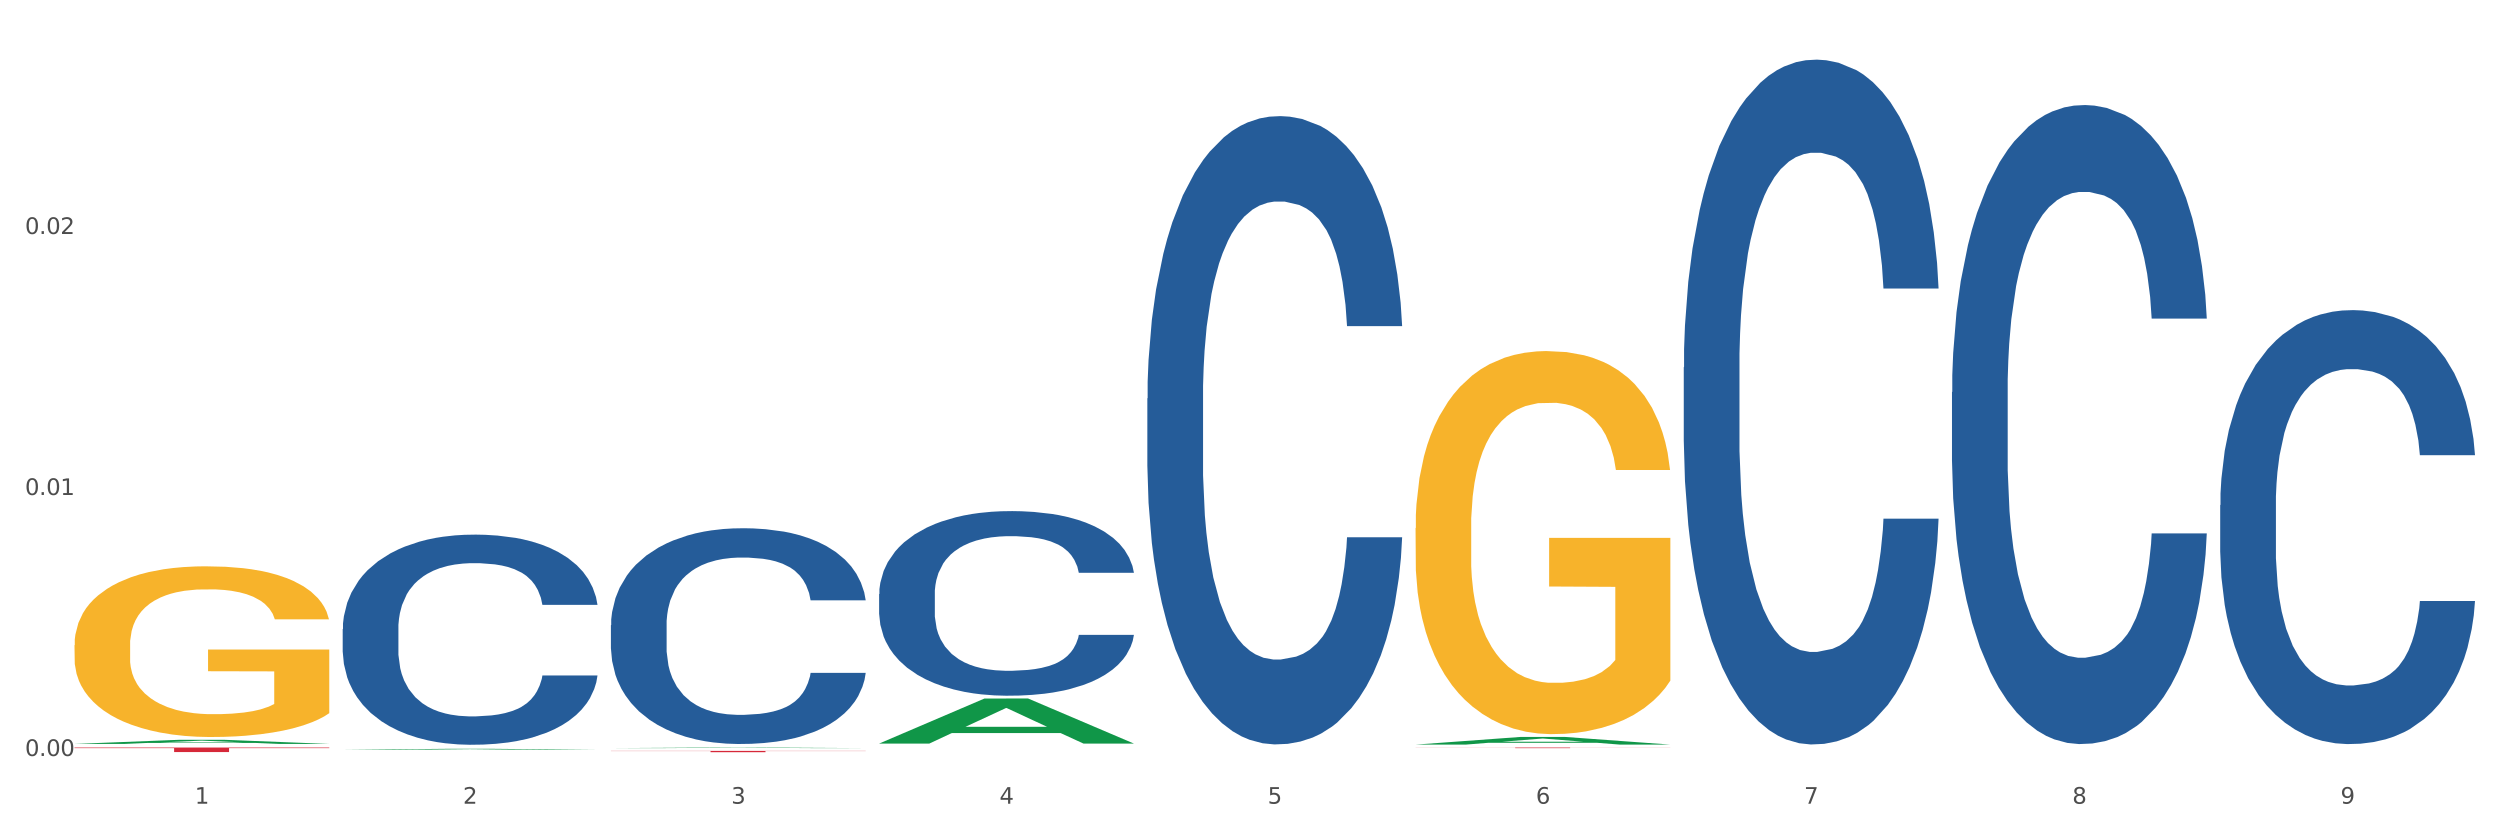 <?xml version="1.0" encoding="utf-8" standalone="no"?>
<!DOCTYPE svg PUBLIC "-//W3C//DTD SVG 1.1//EN"
  "http://www.w3.org/Graphics/SVG/1.1/DTD/svg11.dtd">
<svg xmlns:xlink="http://www.w3.org/1999/xlink" width="1080pt" height="360pt" viewBox="0 0 1080 360" xmlns="http://www.w3.org/2000/svg" version="1.1">
 <rect x="0" y="0" width="1080" height="360" fill="#333333" stroke="none"/>
 <defs>
  <style type="text/css">*{stroke-linejoin: round; stroke-linecap: butt}</style>
 </defs>
 <g id="figure_1">
  <g id="patch_1">
   <path d="M 0 360 
L 1080 360 
L 1080 0 
L 0 0 
z
" style="fill: #ffffff; stroke: #ffffff; stroke-linejoin: miter"/>
  </g>
  <g id="axes_1">
   <g id="matplotlib.axis_1">
    <g id="xtick_1">
     <g id="text_1">
      <!-- 1 -->
      <g style="fill: #4d4d4d" transform="translate(84.159 347.204) scale(0.096 -0.096)">
       <defs>
        <path id="DejaVuSans-31" d="M 794 531 
L 1825 531 
L 1825 4091 
L 703 3866 
L 703 4441 
L 1819 4666 
L 2450 4666 
L 2450 531 
L 3481 531 
L 3481 0 
L 794 0 
L 794 531 
z
" transform="scale(0.016)"/>
       </defs>
       <use xlink:href="#DejaVuSans-31"/>
      </g>
     </g>
    </g>
    <g id="xtick_2">
     <g id="text_2">
      <!-- 2 -->
      <g style="fill: #4d4d4d" transform="translate(200.027 347.204) scale(0.096 -0.096)">
       <defs>
        <path id="DejaVuSans-32" d="M 1228 531 
L 3431 531 
L 3431 0 
L 469 0 
L 469 531 
Q 828 903 1448 1529 
Q 2069 2156 2228 2338 
Q 2531 2678 2651 2914 
Q 2772 3150 2772 3378 
Q 2772 3750 2511 3984 
Q 2250 4219 1831 4219 
Q 1534 4219 1204 4116 
Q 875 4013 500 3803 
L 500 4441 
Q 881 4594 1212 4672 
Q 1544 4750 1819 4750 
Q 2544 4750 2975 4387 
Q 3406 4025 3406 3419 
Q 3406 3131 3298 2873 
Q 3191 2616 2906 2266 
Q 2828 2175 2409 1742 
Q 1991 1309 1228 531 
z
" transform="scale(0.016)"/>
       </defs>
       <use xlink:href="#DejaVuSans-32"/>
      </g>
     </g>
    </g>
    <g id="xtick_3">
     <g id="text_3">
      <!-- 3 -->
      <g style="fill: #4d4d4d" transform="translate(315.896 347.204) scale(0.096 -0.096)">
       <defs>
        <path id="DejaVuSans-33" d="M 2597 2516 
Q 3050 2419 3304 2112 
Q 3559 1806 3559 1356 
Q 3559 666 3084 287 
Q 2609 -91 1734 -91 
Q 1441 -91 1130 -33 
Q 819 25 488 141 
L 488 750 
Q 750 597 1062 519 
Q 1375 441 1716 441 
Q 2309 441 2620 675 
Q 2931 909 2931 1356 
Q 2931 1769 2642 2001 
Q 2353 2234 1838 2234 
L 1294 2234 
L 1294 2753 
L 1863 2753 
Q 2328 2753 2575 2939 
Q 2822 3125 2822 3475 
Q 2822 3834 2567 4026 
Q 2313 4219 1838 4219 
Q 1578 4219 1281 4162 
Q 984 4106 628 3988 
L 628 4550 
Q 988 4650 1302 4700 
Q 1616 4750 1894 4750 
Q 2613 4750 3031 4423 
Q 3450 4097 3450 3541 
Q 3450 3153 3228 2886 
Q 3006 2619 2597 2516 
z
" transform="scale(0.016)"/>
       </defs>
       <use xlink:href="#DejaVuSans-33"/>
      </g>
     </g>
    </g>
    <g id="xtick_4">
     <g id="text_4">
      <!-- 4 -->
      <g style="fill: #4d4d4d" transform="translate(431.765 347.204) scale(0.096 -0.096)">
       <defs>
        <path id="DejaVuSans-34" d="M 2419 4116 
L 825 1625 
L 2419 1625 
L 2419 4116 
z
M 2253 4666 
L 3047 4666 
L 3047 1625 
L 3713 1625 
L 3713 1100 
L 3047 1100 
L 3047 0 
L 2419 0 
L 2419 1100 
L 313 1100 
L 313 1709 
L 2253 4666 
z
" transform="scale(0.016)"/>
       </defs>
       <use xlink:href="#DejaVuSans-34"/>
      </g>
     </g>
    </g>
    <g id="xtick_5">
     <g id="text_5">
      <!-- 5 -->
      <g style="fill: #4d4d4d" transform="translate(547.634 347.204) scale(0.096 -0.096)">
       <defs>
        <path id="DejaVuSans-35" d="M 691 4666 
L 3169 4666 
L 3169 4134 
L 1269 4134 
L 1269 2991 
Q 1406 3038 1543 3061 
Q 1681 3084 1819 3084 
Q 2600 3084 3056 2656 
Q 3513 2228 3513 1497 
Q 3513 744 3044 326 
Q 2575 -91 1722 -91 
Q 1428 -91 1123 -41 
Q 819 9 494 109 
L 494 744 
Q 775 591 1075 516 
Q 1375 441 1709 441 
Q 2250 441 2565 725 
Q 2881 1009 2881 1497 
Q 2881 1984 2565 2268 
Q 2250 2553 1709 2553 
Q 1456 2553 1204 2497 
Q 953 2441 691 2322 
L 691 4666 
z
" transform="scale(0.016)"/>
       </defs>
       <use xlink:href="#DejaVuSans-35"/>
      </g>
     </g>
    </g>
    <g id="xtick_6">
     <g id="text_6">
      <!-- 6 -->
      <g style="fill: #4d4d4d" transform="translate(663.502 347.204) scale(0.096 -0.096)">
       <defs>
        <path id="DejaVuSans-36" d="M 2113 2584 
Q 1688 2584 1439 2293 
Q 1191 2003 1191 1497 
Q 1191 994 1439 701 
Q 1688 409 2113 409 
Q 2538 409 2786 701 
Q 3034 994 3034 1497 
Q 3034 2003 2786 2293 
Q 2538 2584 2113 2584 
z
M 3366 4563 
L 3366 3988 
Q 3128 4100 2886 4159 
Q 2644 4219 2406 4219 
Q 1781 4219 1451 3797 
Q 1122 3375 1075 2522 
Q 1259 2794 1537 2939 
Q 1816 3084 2150 3084 
Q 2853 3084 3261 2657 
Q 3669 2231 3669 1497 
Q 3669 778 3244 343 
Q 2819 -91 2113 -91 
Q 1303 -91 875 529 
Q 447 1150 447 2328 
Q 447 3434 972 4092 
Q 1497 4750 2381 4750 
Q 2619 4750 2861 4703 
Q 3103 4656 3366 4563 
z
" transform="scale(0.016)"/>
       </defs>
       <use xlink:href="#DejaVuSans-36"/>
      </g>
     </g>
    </g>
    <g id="xtick_7">
     <g id="text_7">
      <!-- 7 -->
      <g style="fill: #4d4d4d" transform="translate(779.371 347.204) scale(0.096 -0.096)">
       <defs>
        <path id="DejaVuSans-37" d="M 525 4666 
L 3525 4666 
L 3525 4397 
L 1831 0 
L 1172 0 
L 2766 4134 
L 525 4134 
L 525 4666 
z
" transform="scale(0.016)"/>
       </defs>
       <use xlink:href="#DejaVuSans-37"/>
      </g>
     </g>
    </g>
    <g id="xtick_8">
     <g id="text_8">
      <!-- 8 -->
      <g style="fill: #4d4d4d" transform="translate(895.24 347.204) scale(0.096 -0.096)">
       <defs>
        <path id="DejaVuSans-38" d="M 2034 2216 
Q 1584 2216 1326 1975 
Q 1069 1734 1069 1313 
Q 1069 891 1326 650 
Q 1584 409 2034 409 
Q 2484 409 2743 651 
Q 3003 894 3003 1313 
Q 3003 1734 2745 1975 
Q 2488 2216 2034 2216 
z
M 1403 2484 
Q 997 2584 770 2862 
Q 544 3141 544 3541 
Q 544 4100 942 4425 
Q 1341 4750 2034 4750 
Q 2731 4750 3128 4425 
Q 3525 4100 3525 3541 
Q 3525 3141 3298 2862 
Q 3072 2584 2669 2484 
Q 3125 2378 3379 2068 
Q 3634 1759 3634 1313 
Q 3634 634 3220 271 
Q 2806 -91 2034 -91 
Q 1263 -91 848 271 
Q 434 634 434 1313 
Q 434 1759 690 2068 
Q 947 2378 1403 2484 
z
M 1172 3481 
Q 1172 3119 1398 2916 
Q 1625 2713 2034 2713 
Q 2441 2713 2670 2916 
Q 2900 3119 2900 3481 
Q 2900 3844 2670 4047 
Q 2441 4250 2034 4250 
Q 1625 4250 1398 4047 
Q 1172 3844 1172 3481 
z
" transform="scale(0.016)"/>
       </defs>
       <use xlink:href="#DejaVuSans-38"/>
      </g>
     </g>
    </g>
    <g id="xtick_9">
     <g id="text_9">
      <!-- 9 -->
      <g style="fill: #4d4d4d" transform="translate(1011.108 347.204) scale(0.096 -0.096)">
       <defs>
        <path id="DejaVuSans-39" d="M 703 97 
L 703 672 
Q 941 559 1184 500 
Q 1428 441 1663 441 
Q 2288 441 2617 861 
Q 2947 1281 2994 2138 
Q 2813 1869 2534 1725 
Q 2256 1581 1919 1581 
Q 1219 1581 811 2004 
Q 403 2428 403 3163 
Q 403 3881 828 4315 
Q 1253 4750 1959 4750 
Q 2769 4750 3195 4129 
Q 3622 3509 3622 2328 
Q 3622 1225 3098 567 
Q 2575 -91 1691 -91 
Q 1453 -91 1209 -44 
Q 966 3 703 97 
z
M 1959 2075 
Q 2384 2075 2632 2365 
Q 2881 2656 2881 3163 
Q 2881 3666 2632 3958 
Q 2384 4250 1959 4250 
Q 1534 4250 1286 3958 
Q 1038 3666 1038 3163 
Q 1038 2656 1286 2365 
Q 1534 2075 1959 2075 
z
" transform="scale(0.016)"/>
       </defs>
       <use xlink:href="#DejaVuSans-39"/>
      </g>
     </g>
    </g>
    <g id="xtick_10"/>
    <g id="xtick_11"/>
    <g id="xtick_12"/>
    <g id="xtick_13"/>
    <g id="xtick_14"/>
    <g id="xtick_15"/>
    <g id="xtick_16"/>
    <g id="xtick_17"/>
   </g>
   <g id="matplotlib.axis_2">
    <g id="ytick_1">
     <g id="text_10">
      <!-- 0.00 -->
      <g style="fill: #4d4d4d" transform="translate(10.8 326.581) scale(0.096 -0.096)">
       <defs>
        <path id="DejaVuSans-30" d="M 2034 4250 
Q 1547 4250 1301 3770 
Q 1056 3291 1056 2328 
Q 1056 1369 1301 889 
Q 1547 409 2034 409 
Q 2525 409 2770 889 
Q 3016 1369 3016 2328 
Q 3016 3291 2770 3770 
Q 2525 4250 2034 4250 
z
M 2034 4750 
Q 2819 4750 3233 4129 
Q 3647 3509 3647 2328 
Q 3647 1150 3233 529 
Q 2819 -91 2034 -91 
Q 1250 -91 836 529 
Q 422 1150 422 2328 
Q 422 3509 836 4129 
Q 1250 4750 2034 4750 
z
" transform="scale(0.016)"/>
        <path id="DejaVuSans-2e" d="M 684 794 
L 1344 794 
L 1344 0 
L 684 0 
L 684 794 
z
" transform="scale(0.016)"/>
       </defs>
       <use xlink:href="#DejaVuSans-30"/>
       <use xlink:href="#DejaVuSans-2e" transform="translate(63.623 0)"/>
       <use xlink:href="#DejaVuSans-30" transform="translate(95.41 0)"/>
       <use xlink:href="#DejaVuSans-30" transform="translate(159.033 0)"/>
      </g>
     </g>
    </g>
    <g id="ytick_2">
     <g id="text_11">
      <!-- 0.01 -->
      <g style="fill: #4d4d4d" transform="translate(10.8 213.828) scale(0.096 -0.096)">
       <use xlink:href="#DejaVuSans-30"/>
       <use xlink:href="#DejaVuSans-2e" transform="translate(63.623 0)"/>
       <use xlink:href="#DejaVuSans-30" transform="translate(95.41 0)"/>
       <use xlink:href="#DejaVuSans-31" transform="translate(159.033 0)"/>
      </g>
     </g>
    </g>
    <g id="ytick_3">
     <g id="text_12">
      <!-- 0.02 -->
      <g style="fill: #4d4d4d" transform="translate(10.8 101.075) scale(0.096 -0.096)">
       <use xlink:href="#DejaVuSans-30"/>
       <use xlink:href="#DejaVuSans-2e" transform="translate(63.623 0)"/>
       <use xlink:href="#DejaVuSans-30" transform="translate(95.41 0)"/>
       <use xlink:href="#DejaVuSans-32" transform="translate(159.033 0)"/>
      </g>
     </g>
    </g>
    <g id="ytick_4"/>
    <g id="ytick_5"/>
    <g id="ytick_6"/>
   </g>
   <g id="PolyCollection_1">
    <path d="M 32.175 321.372 
L 32.288 321.37 
L 77.68 319.583 
L 96.518 319.581 
L 142.25 321.375 
L 120.462 321.375 
L 110.589 320.957 
L 63.722 320.957 
L 63.382 320.964 
L 53.85 321.375 
L 32.175 321.375 
L 32.175 321.372 
L 69.623 320.708 
L 104.689 320.706 
L 87.326 319.963 
L 87.099 319.96 
L 86.872 319.965 
L 69.51 320.706 
L 69.623 320.708 
L 32.175 321.372 
z
" clip-path="url(#p75f74261ab)" style="fill: #109648"/>
    <path d="M 32.175 278.722 
L 32.305 278.655 
L 32.305 276.23 
L 32.565 274.142 
L 33.864 269.091 
L 35.814 264.915 
L 37.243 262.692 
L 38.673 260.874 
L 40.362 259.055 
L 42.442 257.17 
L 46.211 254.408 
L 48.55 252.994 
L 51.409 251.512 
L 56.607 249.357 
L 60.376 248.144 
L 64.275 247.134 
L 70.643 245.922 
L 74.802 245.383 
L 79.22 244.979 
L 84.548 244.709 
L 88.577 244.642 
L 97.414 244.844 
L 104.952 245.45 
L 108.591 245.922 
L 113.269 246.73 
L 115.739 247.269 
L 119.767 248.346 
L 123.926 249.761 
L 126.785 250.973 
L 131.074 253.263 
L 134.323 255.553 
L 137.312 258.382 
L 138.871 260.335 
L 140.041 262.154 
L 141.081 264.241 
L 142.12 267.542 
L 118.728 267.542 
L 117.818 265.184 
L 116.388 262.962 
L 114.309 260.807 
L 112.49 259.46 
L 109.371 257.776 
L 106.512 256.698 
L 103.522 255.89 
L 99.884 255.216 
L 97.025 254.88 
L 92.996 254.61 
L 85.068 254.678 
L 79.74 255.216 
L 76.101 255.89 
L 73.762 256.496 
L 71.683 257.17 
L 69.343 258.112 
L 66.614 259.527 
L 64.665 260.807 
L 62.715 262.423 
L 61.156 264.039 
L 59.726 265.925 
L 58.557 267.946 
L 57.647 270.034 
L 56.867 272.593 
L 56.217 276.836 
L 56.217 286.063 
L 56.477 288.151 
L 57.127 290.913 
L 57.907 293.001 
L 59.206 295.493 
L 60.376 297.176 
L 62.585 299.601 
L 65.055 301.622 
L 67.004 302.901 
L 68.953 303.979 
L 72.332 305.461 
L 76.101 306.673 
L 79.35 307.414 
L 83.769 308.087 
L 86.758 308.357 
L 89.357 308.492 
L 95.725 308.492 
L 100.274 308.289 
L 105.342 307.818 
L 109.241 307.212 
L 112.49 306.471 
L 116.129 305.259 
L 118.468 304.114 
L 118.468 290.037 
L 89.877 289.97 
L 89.877 280.608 
L 142.25 280.608 
L 142.25 308.087 
L 140.041 309.502 
L 137.572 310.782 
L 134.973 311.926 
L 131.074 313.341 
L 126.395 314.688 
L 122.237 315.631 
L 117.818 316.439 
L 112.62 317.18 
L 105.862 317.853 
L 101.703 318.123 
L 96.505 318.325 
L 90.397 318.392 
L 85.068 318.258 
L 79.87 317.921 
L 74.412 317.315 
L 69.083 316.439 
L 65.055 315.563 
L 61.026 314.486 
L 56.737 313.071 
L 53.358 311.724 
L 50.759 310.512 
L 47.9 308.963 
L 44.781 306.942 
L 42.442 305.124 
L 40.362 303.238 
L 38.153 300.813 
L 36.594 298.726 
L 35.034 296.099 
L 34.124 294.146 
L 33.085 291.115 
L 32.305 286.872 
L 32.175 278.722 
z
" clip-path="url(#p75f74261ab)" style="fill: #f7b32b"/>
    <path d="M 148.044 271.746 
L 148.174 271.663 
L 148.174 269.342 
L 148.564 266.191 
L 149.995 260.387 
L 151.817 255.992 
L 154.94 250.852 
L 156.631 248.696 
L 158.843 246.291 
L 163.397 242.394 
L 168.602 239.078 
L 172.245 237.253 
L 174.977 236.093 
L 181.092 234.02 
L 184.605 233.108 
L 188.249 232.361 
L 191.371 231.864 
L 196.576 231.283 
L 200.739 231.035 
L 205.553 230.952 
L 209.587 231.035 
L 214.922 231.366 
L 222.728 232.361 
L 225.721 232.942 
L 229.754 233.937 
L 233.918 235.263 
L 237.301 236.59 
L 241.204 238.497 
L 245.238 240.985 
L 249.141 244.135 
L 251.874 247.037 
L 254.086 250.105 
L 256.037 253.837 
L 257.468 257.899 
L 258.119 261.299 
L 234.308 261.299 
L 233.658 258.231 
L 232.357 254.914 
L 231.056 252.676 
L 229.624 250.852 
L 227.412 248.779 
L 225.461 247.452 
L 222.208 245.877 
L 219.215 244.882 
L 216.743 244.301 
L 213.751 243.804 
L 207.375 243.306 
L 202.821 243.306 
L 199.959 243.472 
L 196.446 243.887 
L 193.453 244.467 
L 189.94 245.462 
L 187.208 246.54 
L 184.475 247.95 
L 182.914 248.945 
L 180.572 250.769 
L 179.011 252.261 
L 176.929 254.832 
L 175.758 256.656 
L 173.676 261.382 
L 172.765 264.864 
L 172.375 267.269 
L 172.115 269.922 
L 172.115 282.857 
L 172.895 288.661 
L 173.546 291.149 
L 174.587 293.968 
L 176.538 297.616 
L 179.401 301.181 
L 182.393 303.752 
L 184.866 305.327 
L 187.208 306.488 
L 189.55 307.4 
L 192.412 308.229 
L 194.754 308.727 
L 198.267 309.224 
L 202.431 309.473 
L 205.684 309.473 
L 212.319 309.058 
L 215.312 308.644 
L 218.174 308.063 
L 221.297 307.151 
L 223.769 306.156 
L 225.201 305.41 
L 227.543 303.835 
L 229.364 302.176 
L 230.925 300.269 
L 231.966 298.611 
L 233.137 296.124 
L 234.048 293.304 
L 234.308 291.812 
L 258.119 291.812 
L 257.599 294.797 
L 256.688 297.699 
L 254.866 301.596 
L 253.435 303.835 
L 251.223 306.571 
L 248.881 308.893 
L 245.628 311.463 
L 242.636 313.37 
L 239.513 315.028 
L 236.13 316.521 
L 230.015 318.594 
L 227.803 319.174 
L 223.119 320.169 
L 219.476 320.75 
L 214.141 321.33 
L 208.676 321.662 
L 202.951 321.745 
L 197.877 321.579 
L 192.282 321.081 
L 188.769 320.584 
L 184.866 319.838 
L 180.312 318.677 
L 176.018 317.267 
L 171.984 315.609 
L 168.211 313.702 
L 164.698 311.546 
L 160.144 307.981 
L 156.761 304.498 
L 154.289 301.264 
L 152.598 298.528 
L 150.906 295.046 
L 149.995 292.641 
L 148.564 286.837 
L 148.044 281.448 
L 148.044 271.746 
z
" clip-path="url(#p75f74261ab)" style="fill: #255c99"/>
    <path d="M 263.912 270.079 
L 264.043 269.994 
L 264.043 267.61 
L 264.433 264.376 
L 265.864 258.417 
L 267.686 253.905 
L 270.808 248.627 
L 272.5 246.414 
L 274.712 243.945 
L 279.266 239.944 
L 284.47 236.539 
L 288.113 234.666 
L 290.846 233.474 
L 296.961 231.346 
L 300.474 230.409 
L 304.117 229.643 
L 307.24 229.133 
L 312.444 228.537 
L 316.608 228.281 
L 321.422 228.196 
L 325.456 228.281 
L 330.79 228.622 
L 338.597 229.643 
L 341.59 230.239 
L 345.623 231.261 
L 349.787 232.623 
L 353.17 233.985 
L 357.073 235.943 
L 361.107 238.497 
L 365.01 241.732 
L 367.742 244.711 
L 369.954 247.861 
L 371.906 251.691 
L 373.337 255.863 
L 373.988 259.353 
L 350.177 259.353 
L 349.527 256.203 
L 348.225 252.798 
L 346.924 250.5 
L 345.493 248.627 
L 343.281 246.499 
L 341.329 245.137 
L 338.077 243.519 
L 335.084 242.498 
L 332.612 241.902 
L 329.619 241.391 
L 323.244 240.88 
L 318.69 240.88 
L 315.827 241.05 
L 312.314 241.476 
L 309.322 242.072 
L 305.809 243.094 
L 303.076 244.2 
L 300.344 245.647 
L 298.783 246.669 
L 296.441 248.542 
L 294.879 250.074 
L 292.797 252.713 
L 291.626 254.586 
L 289.545 259.438 
L 288.634 263.014 
L 288.243 265.482 
L 287.983 268.206 
L 287.983 281.486 
L 288.764 287.445 
L 289.415 289.999 
L 290.455 292.893 
L 292.407 296.639 
L 295.27 300.3 
L 298.262 302.939 
L 300.734 304.556 
L 303.076 305.748 
L 305.418 306.684 
L 308.281 307.535 
L 310.623 308.046 
L 314.136 308.557 
L 318.3 308.812 
L 321.552 308.812 
L 328.188 308.387 
L 331.181 307.961 
L 334.043 307.365 
L 337.166 306.429 
L 339.638 305.407 
L 341.069 304.641 
L 343.411 303.024 
L 345.233 301.321 
L 346.794 299.363 
L 347.835 297.661 
L 349.006 295.107 
L 349.917 292.212 
L 350.177 290.68 
L 373.988 290.68 
L 373.467 293.745 
L 372.556 296.724 
L 370.735 300.725 
L 369.304 303.024 
L 367.092 305.833 
L 364.75 308.216 
L 361.497 310.855 
L 358.504 312.813 
L 355.382 314.516 
L 351.999 316.048 
L 345.883 318.176 
L 343.671 318.772 
L 338.987 319.794 
L 335.344 320.39 
L 330.01 320.986 
L 324.545 321.326 
L 318.82 321.411 
L 313.746 321.241 
L 308.151 320.73 
L 304.638 320.22 
L 300.734 319.453 
L 296.18 318.262 
L 291.887 316.814 
L 287.853 315.112 
L 284.08 313.154 
L 280.567 310.941 
L 276.013 307.28 
L 272.63 303.705 
L 270.158 300.385 
L 268.466 297.575 
L 266.775 294 
L 265.864 291.531 
L 264.433 285.572 
L 263.912 280.039 
L 263.912 270.079 
z
" clip-path="url(#p75f74261ab)" style="fill: #255c99"/>
    <path d="M 379.781 256.63 
L 379.911 256.557 
L 379.911 254.517 
L 380.302 251.749 
L 381.733 246.65 
L 383.554 242.79 
L 386.677 238.273 
L 388.369 236.38 
L 390.58 234.267 
L 395.134 230.843 
L 400.339 227.93 
L 403.982 226.327 
L 406.714 225.307 
L 412.83 223.486 
L 416.343 222.685 
L 419.986 222.029 
L 423.109 221.592 
L 428.313 221.082 
L 432.477 220.864 
L 437.291 220.791 
L 441.324 220.864 
L 446.659 221.155 
L 454.466 222.029 
L 457.458 222.539 
L 461.492 223.413 
L 465.655 224.579 
L 469.038 225.744 
L 472.942 227.42 
L 476.975 229.605 
L 480.879 232.373 
L 483.611 234.923 
L 485.823 237.618 
L 487.775 240.896 
L 489.206 244.465 
L 489.856 247.452 
L 466.046 247.452 
L 465.395 244.756 
L 464.094 241.843 
L 462.793 239.876 
L 461.362 238.273 
L 459.15 236.452 
L 457.198 235.287 
L 453.945 233.903 
L 450.953 233.029 
L 448.481 232.519 
L 445.488 232.082 
L 439.113 231.645 
L 434.559 231.645 
L 431.696 231.79 
L 428.183 232.155 
L 425.19 232.664 
L 421.677 233.539 
L 418.945 234.486 
L 416.213 235.724 
L 414.651 236.598 
L 412.309 238.201 
L 410.748 239.512 
L 408.666 241.77 
L 407.495 243.372 
L 405.413 247.525 
L 404.503 250.584 
L 404.112 252.696 
L 403.852 255.027 
L 403.852 266.391 
L 404.633 271.49 
L 405.283 273.675 
L 406.324 276.152 
L 408.276 279.357 
L 411.138 282.489 
L 414.131 284.747 
L 416.603 286.131 
L 418.945 287.151 
L 421.287 287.953 
L 424.15 288.681 
L 426.492 289.118 
L 430.005 289.555 
L 434.168 289.774 
L 437.421 289.774 
L 444.057 289.409 
L 447.049 289.045 
L 449.912 288.535 
L 453.035 287.734 
L 455.507 286.86 
L 456.938 286.204 
L 459.28 284.82 
L 461.102 283.363 
L 462.663 281.688 
L 463.704 280.231 
L 464.875 278.046 
L 465.786 275.569 
L 466.046 274.258 
L 489.856 274.258 
L 489.336 276.88 
L 488.425 279.43 
L 486.604 282.854 
L 485.172 284.82 
L 482.96 287.224 
L 480.618 289.264 
L 477.366 291.522 
L 474.373 293.197 
L 471.25 294.654 
L 467.867 295.965 
L 461.752 297.786 
L 459.54 298.296 
L 454.856 299.17 
L 451.213 299.68 
L 445.878 300.19 
L 440.414 300.482 
L 434.689 300.554 
L 429.614 300.409 
L 424.019 299.972 
L 420.506 299.535 
L 416.603 298.879 
L 412.049 297.859 
L 407.755 296.621 
L 403.722 295.164 
L 399.949 293.489 
L 396.436 291.595 
L 391.882 288.462 
L 388.499 285.403 
L 386.027 282.562 
L 384.335 280.158 
L 382.644 277.099 
L 381.733 274.986 
L 380.302 269.887 
L 379.781 265.153 
L 379.781 256.63 
z
" clip-path="url(#p75f74261ab)" style="fill: #255c99"/>
    <path d="M 495.65 172.117 
L 495.78 171.869 
L 495.78 164.929 
L 496.17 155.509 
L 497.602 138.157 
L 499.423 125.019 
L 502.546 109.649 
L 504.237 103.204 
L 506.449 96.016 
L 511.003 84.365 
L 516.208 74.449 
L 519.851 68.996 
L 522.583 65.525 
L 528.698 59.328 
L 532.212 56.601 
L 535.855 54.37 
L 538.977 52.883 
L 544.182 51.148 
L 548.345 50.404 
L 553.16 50.156 
L 557.193 50.404 
L 562.528 51.396 
L 570.335 54.37 
L 573.327 56.106 
L 577.361 59.08 
L 581.524 63.046 
L 584.907 67.013 
L 588.81 72.714 
L 592.844 80.151 
L 596.747 89.57 
L 599.48 98.247 
L 601.692 107.418 
L 603.643 118.573 
L 605.075 130.72 
L 605.725 140.883 
L 581.915 140.883 
L 581.264 131.712 
L 579.963 121.796 
L 578.662 115.103 
L 577.23 109.649 
L 575.019 103.452 
L 573.067 99.486 
L 569.814 94.776 
L 566.821 91.801 
L 564.349 90.066 
L 561.357 88.579 
L 554.981 87.092 
L 550.427 87.092 
L 547.565 87.587 
L 544.052 88.827 
L 541.059 90.562 
L 537.546 93.537 
L 534.814 96.759 
L 532.081 100.973 
L 530.52 103.948 
L 528.178 109.402 
L 526.617 113.864 
L 524.535 121.548 
L 523.364 127.002 
L 521.282 141.131 
L 520.371 151.543 
L 519.981 158.731 
L 519.721 166.664 
L 519.721 205.334 
L 520.501 222.687 
L 521.152 230.123 
L 522.193 238.551 
L 524.145 249.458 
L 527.007 260.118 
L 530 267.802 
L 532.472 272.512 
L 534.814 275.983 
L 537.156 278.709 
L 540.018 281.188 
L 542.36 282.676 
L 545.873 284.163 
L 550.037 284.907 
L 553.29 284.907 
L 559.925 283.667 
L 562.918 282.428 
L 565.781 280.692 
L 568.903 277.966 
L 571.375 274.991 
L 572.807 272.76 
L 575.149 268.05 
L 576.97 263.092 
L 578.532 257.391 
L 579.573 252.433 
L 580.744 244.996 
L 581.654 236.568 
L 581.915 232.106 
L 605.725 232.106 
L 605.205 241.03 
L 604.294 249.706 
L 602.472 261.357 
L 601.041 268.05 
L 598.829 276.23 
L 596.487 283.171 
L 593.234 290.856 
L 590.242 296.557 
L 587.119 301.515 
L 583.736 305.977 
L 577.621 312.174 
L 575.409 313.909 
L 570.725 316.884 
L 567.082 318.619 
L 561.747 320.355 
L 556.282 321.346 
L 550.557 321.594 
L 545.483 321.098 
L 539.888 319.611 
L 536.375 318.124 
L 532.472 315.893 
L 527.918 312.422 
L 523.624 308.208 
L 519.591 303.25 
L 515.817 297.549 
L 512.304 291.104 
L 507.75 280.445 
L 504.367 270.033 
L 501.895 260.366 
L 500.204 252.185 
L 498.512 241.774 
L 497.602 234.585 
L 496.17 217.233 
L 495.65 201.12 
L 495.65 172.117 
z
" clip-path="url(#p75f74261ab)" style="fill: #255c99"/>
    <path d="M 727.387 158.692 
L 727.517 158.422 
L 727.517 150.857 
L 727.908 140.589 
L 729.339 121.676 
L 731.161 107.356 
L 734.283 90.605 
L 735.975 83.58 
L 738.187 75.744 
L 742.741 63.045 
L 747.945 52.238 
L 751.588 46.294 
L 754.321 42.511 
L 760.436 35.756 
L 763.949 32.784 
L 767.592 30.353 
L 770.715 28.732 
L 775.919 26.84 
L 780.083 26.03 
L 784.897 25.759 
L 788.931 26.03 
L 794.265 27.11 
L 802.072 30.353 
L 805.065 32.244 
L 809.098 35.486 
L 813.262 39.809 
L 816.645 44.132 
L 820.548 50.347 
L 824.581 58.452 
L 828.485 68.719 
L 831.217 78.176 
L 833.429 88.173 
L 835.381 100.331 
L 836.812 113.571 
L 837.463 124.648 
L 813.652 124.648 
L 813.001 114.651 
L 811.7 103.844 
L 810.399 96.549 
L 808.968 90.605 
L 806.756 83.85 
L 804.804 79.527 
L 801.551 74.393 
L 798.559 71.151 
L 796.087 69.26 
L 793.094 67.639 
L 786.719 66.018 
L 782.165 66.018 
L 779.302 66.558 
L 775.789 67.909 
L 772.797 69.8 
L 769.284 73.042 
L 766.551 76.555 
L 763.819 81.148 
L 762.257 84.39 
L 759.915 90.334 
L 758.354 95.198 
L 756.272 103.574 
L 755.101 109.518 
L 753.019 124.919 
L 752.109 136.266 
L 751.718 144.102 
L 751.458 152.748 
L 751.458 194.897 
L 752.239 213.81 
L 752.889 221.916 
L 753.93 231.102 
L 755.882 242.991 
L 758.744 254.609 
L 761.737 262.985 
L 764.209 268.118 
L 766.551 271.901 
L 768.893 274.873 
L 771.756 277.575 
L 774.098 279.196 
L 777.611 280.817 
L 781.774 281.628 
L 785.027 281.628 
L 791.663 280.277 
L 794.656 278.926 
L 797.518 277.034 
L 800.641 274.062 
L 803.113 270.82 
L 804.544 268.388 
L 806.886 263.255 
L 808.708 257.851 
L 810.269 251.637 
L 811.31 246.233 
L 812.481 238.127 
L 813.392 228.941 
L 813.652 224.078 
L 837.463 224.078 
L 836.942 233.804 
L 836.031 243.261 
L 834.21 255.96 
L 832.779 263.255 
L 830.567 272.171 
L 828.225 279.736 
L 824.972 288.112 
L 821.979 294.327 
L 818.856 299.73 
L 815.474 304.594 
L 809.358 311.348 
L 807.146 313.24 
L 802.462 316.482 
L 798.819 318.373 
L 793.485 320.265 
L 788.02 321.345 
L 782.295 321.616 
L 777.22 321.075 
L 771.626 319.454 
L 768.113 317.833 
L 764.209 315.401 
L 759.655 311.619 
L 755.362 307.025 
L 751.328 301.622 
L 747.555 295.407 
L 744.042 288.382 
L 739.488 276.764 
L 736.105 265.416 
L 733.633 254.879 
L 731.941 245.963 
L 730.25 234.615 
L 729.339 226.779 
L 727.908 207.866 
L 727.387 190.304 
L 727.387 158.692 
z
" clip-path="url(#p75f74261ab)" style="fill: #255c99"/>
    <path d="M 843.256 169.414 
L 843.386 169.162 
L 843.386 162.102 
L 843.776 152.522 
L 845.208 134.874 
L 847.029 121.511 
L 850.152 105.88 
L 851.843 99.325 
L 854.055 92.013 
L 858.609 80.164 
L 863.814 70.079 
L 867.457 64.532 
L 870.189 61.003 
L 876.305 54.7 
L 879.818 51.927 
L 883.461 49.657 
L 886.584 48.145 
L 891.788 46.38 
L 895.952 45.624 
L 900.766 45.371 
L 904.799 45.624 
L 910.134 46.632 
L 917.941 49.657 
L 920.933 51.422 
L 924.967 54.448 
L 929.13 58.482 
L 932.513 62.515 
L 936.417 68.314 
L 940.45 75.878 
L 944.354 85.458 
L 947.086 94.282 
L 949.298 103.611 
L 951.249 114.956 
L 952.681 127.31 
L 953.331 137.647 
L 929.521 137.647 
L 928.87 128.318 
L 927.569 118.234 
L 926.268 111.426 
L 924.837 105.88 
L 922.625 99.577 
L 920.673 95.543 
L 917.42 90.753 
L 914.428 87.727 
L 911.955 85.963 
L 908.963 84.45 
L 902.587 82.937 
L 898.033 82.937 
L 895.171 83.441 
L 891.658 84.702 
L 888.665 86.467 
L 885.152 89.492 
L 882.42 92.77 
L 879.688 97.056 
L 878.126 100.081 
L 875.784 105.628 
L 874.223 110.166 
L 872.141 117.982 
L 870.97 123.528 
L 868.888 137.899 
L 867.977 148.488 
L 867.587 155.799 
L 867.327 163.867 
L 867.327 203.198 
L 868.108 220.846 
L 868.758 228.409 
L 869.799 236.982 
L 871.751 248.075 
L 874.613 258.916 
L 877.606 266.731 
L 880.078 271.522 
L 882.42 275.051 
L 884.762 277.825 
L 887.624 280.346 
L 889.966 281.859 
L 893.479 283.371 
L 897.643 284.128 
L 900.896 284.128 
L 907.532 282.867 
L 910.524 281.606 
L 913.387 279.842 
L 916.509 277.068 
L 918.982 274.043 
L 920.413 271.774 
L 922.755 266.984 
L 924.576 261.941 
L 926.138 256.143 
L 927.179 251.1 
L 928.35 243.537 
L 929.26 234.965 
L 929.521 230.426 
L 953.331 230.426 
L 952.811 239.503 
L 951.9 248.327 
L 950.078 260.176 
L 948.647 266.984 
L 946.435 275.304 
L 944.093 282.363 
L 940.84 290.179 
L 937.848 295.977 
L 934.725 301.02 
L 931.342 305.558 
L 925.227 311.861 
L 923.015 313.626 
L 918.331 316.651 
L 914.688 318.416 
L 909.353 320.181 
L 903.888 321.189 
L 898.164 321.441 
L 893.089 320.937 
L 887.494 319.424 
L 883.981 317.912 
L 880.078 315.642 
L 875.524 312.113 
L 871.23 307.827 
L 867.197 302.784 
L 863.423 296.986 
L 859.91 290.431 
L 855.356 279.59 
L 851.974 269.001 
L 849.501 259.168 
L 847.81 250.848 
L 846.118 240.259 
L 845.208 232.948 
L 843.776 215.299 
L 843.256 198.912 
L 843.256 169.414 
z
" clip-path="url(#p75f74261ab)" style="fill: #255c99"/>
    <path d="M 959.125 218.207 
L 959.255 218.036 
L 959.255 213.242 
L 959.645 206.735 
L 961.076 194.75 
L 962.898 185.676 
L 966.021 175.06 
L 967.712 170.609 
L 969.924 165.643 
L 974.478 157.596 
L 979.683 150.748 
L 983.326 146.981 
L 986.058 144.584 
L 992.173 140.303 
L 995.686 138.42 
L 999.33 136.879 
L 1002.452 135.852 
L 1007.657 134.653 
L 1011.82 134.139 
L 1016.635 133.968 
L 1020.668 134.139 
L 1026.003 134.824 
L 1033.809 136.879 
L 1036.802 138.077 
L 1040.835 140.132 
L 1044.999 142.872 
L 1048.382 145.611 
L 1052.285 149.549 
L 1056.319 154.686 
L 1060.222 161.192 
L 1062.955 167.184 
L 1065.167 173.519 
L 1067.118 181.224 
L 1068.549 189.614 
L 1069.2 196.634 
L 1045.389 196.634 
L 1044.739 190.299 
L 1043.438 183.45 
L 1042.137 178.827 
L 1040.705 175.06 
L 1038.493 170.78 
L 1036.542 168.04 
L 1033.289 164.787 
L 1030.296 162.733 
L 1027.824 161.534 
L 1024.832 160.507 
L 1018.456 159.48 
L 1013.902 159.48 
L 1011.04 159.822 
L 1007.527 160.678 
L 1004.534 161.877 
L 1001.021 163.931 
L 998.289 166.157 
L 995.556 169.068 
L 993.995 171.122 
L 991.653 174.889 
L 990.092 177.971 
L 988.01 183.279 
L 986.839 187.045 
L 984.757 196.805 
L 983.846 203.996 
L 983.456 208.961 
L 983.196 214.44 
L 983.196 241.15 
L 983.976 253.135 
L 984.627 258.272 
L 985.668 264.093 
L 987.619 271.627 
L 990.482 278.989 
L 993.474 284.297 
L 995.947 287.55 
L 998.289 289.947 
L 1000.631 291.83 
L 1003.493 293.542 
L 1005.835 294.57 
L 1009.348 295.597 
L 1013.512 296.111 
L 1016.765 296.111 
L 1023.4 295.255 
L 1026.393 294.398 
L 1029.255 293.2 
L 1032.378 291.317 
L 1034.85 289.262 
L 1036.282 287.721 
L 1038.624 284.468 
L 1040.445 281.044 
L 1042.006 277.106 
L 1043.047 273.681 
L 1044.218 268.545 
L 1045.129 262.723 
L 1045.389 259.641 
L 1069.2 259.641 
L 1068.68 265.805 
L 1067.769 271.798 
L 1065.947 279.845 
L 1064.516 284.468 
L 1062.304 290.118 
L 1059.962 294.912 
L 1056.709 300.22 
L 1053.717 304.158 
L 1050.594 307.582 
L 1047.211 310.664 
L 1041.096 314.944 
L 1038.884 316.143 
L 1034.2 318.198 
L 1030.557 319.396 
L 1025.222 320.595 
L 1019.757 321.279 
L 1014.032 321.451 
L 1008.958 321.108 
L 1003.363 320.081 
L 999.85 319.054 
L 995.947 317.513 
L 991.393 315.116 
L 987.099 312.205 
L 983.065 308.781 
L 979.292 304.843 
L 975.779 300.391 
L 971.225 293.029 
L 967.842 285.838 
L 965.37 279.16 
L 963.679 273.51 
L 961.987 266.319 
L 961.076 261.354 
L 959.645 249.368 
L 959.125 238.239 
L 959.125 218.207 
z
" clip-path="url(#p75f74261ab)" style="fill: #255c99"/>
    <path d="M 32.175 322.933 
L 142.25 322.933 
L 142.25 323.205 
L 98.951 323.206 
L 98.951 324.886 
L 75.214 324.886 
L 75.214 323.206 
L 32.175 323.205 
L 32.175 322.935 
L 32.175 322.933 
z
" clip-path="url(#p75f74261ab)" style="fill: #d62839"/>
    <path d="M 263.912 324.381 
L 373.988 324.381 
L 373.988 324.46 
L 330.688 324.461 
L 330.688 324.95 
L 306.951 324.95 
L 306.951 324.461 
L 263.912 324.46 
L 263.912 324.382 
L 263.912 324.381 
z
" clip-path="url(#p75f74261ab)" style="fill: #d62839"/>
    <path d="M 611.519 322.933 
L 721.594 322.933 
L 721.594 322.971 
L 678.294 322.971 
L 678.294 323.206 
L 654.557 323.206 
L 654.557 322.971 
L 611.519 322.971 
L 611.519 322.934 
L 611.519 322.933 
z
" clip-path="url(#p75f74261ab)" style="fill: #d62839"/>
    <path d="M 611.519 228.13 
L 611.649 227.978 
L 611.649 222.537 
L 611.908 217.852 
L 613.208 206.516 
L 615.157 197.145 
L 616.587 192.157 
L 618.017 188.077 
L 619.706 183.996 
L 621.785 179.764 
L 625.554 173.567 
L 627.893 170.393 
L 630.753 167.068 
L 635.951 162.231 
L 639.72 159.51 
L 643.618 157.243 
L 649.986 154.523 
L 654.145 153.314 
L 658.564 152.407 
L 663.892 151.802 
L 667.921 151.651 
L 676.758 152.104 
L 684.296 153.465 
L 687.934 154.523 
L 692.613 156.336 
L 695.082 157.546 
L 699.111 159.964 
L 703.27 163.138 
L 706.129 165.859 
L 710.417 170.997 
L 713.666 176.136 
L 716.655 182.484 
L 718.215 186.867 
L 719.385 190.948 
L 720.424 195.634 
L 721.464 203.04 
L 698.071 203.04 
L 697.162 197.75 
L 695.732 192.762 
L 693.653 187.925 
L 691.833 184.903 
L 688.714 181.124 
L 685.855 178.706 
L 682.866 176.892 
L 679.227 175.381 
L 676.368 174.625 
L 672.339 174.02 
L 664.412 174.171 
L 659.084 175.381 
L 655.445 176.892 
L 653.105 178.252 
L 651.026 179.764 
L 648.687 181.88 
L 645.958 185.054 
L 644.008 187.925 
L 642.059 191.553 
L 640.499 195.18 
L 639.07 199.412 
L 637.9 203.947 
L 636.991 208.632 
L 636.211 214.375 
L 635.561 223.898 
L 635.561 244.604 
L 635.821 249.29 
L 636.471 255.486 
L 637.25 260.172 
L 638.55 265.764 
L 639.72 269.543 
L 641.929 274.984 
L 644.398 279.518 
L 646.348 282.39 
L 648.297 284.808 
L 651.676 288.133 
L 655.445 290.854 
L 658.694 292.517 
L 663.112 294.028 
L 666.101 294.633 
L 668.701 294.935 
L 675.069 294.935 
L 679.617 294.481 
L 684.685 293.423 
L 688.584 292.063 
L 691.833 290.401 
L 695.472 287.68 
L 697.811 285.111 
L 697.811 253.522 
L 669.22 253.37 
L 669.22 232.362 
L 721.594 232.362 
L 721.594 294.028 
L 719.385 297.202 
L 716.915 300.074 
L 714.316 302.643 
L 710.417 305.817 
L 705.739 308.84 
L 701.58 310.956 
L 697.162 312.77 
L 691.963 314.432 
L 685.205 315.944 
L 681.047 316.548 
L 675.848 317.002 
L 669.74 317.153 
L 664.412 316.851 
L 659.214 316.095 
L 653.755 314.735 
L 648.427 312.77 
L 644.398 310.805 
L 640.369 308.387 
L 636.081 305.213 
L 632.702 302.19 
L 630.103 299.469 
L 627.244 295.993 
L 624.125 291.459 
L 621.785 287.378 
L 619.706 283.146 
L 617.497 277.705 
L 615.937 273.019 
L 614.378 267.124 
L 613.468 262.741 
L 612.428 255.94 
L 611.649 246.418 
L 611.519 228.13 
z
" clip-path="url(#p75f74261ab)" style="fill: #f7b32b"/>
    <path d="M 148.044 323.94 
L 148.157 323.939 
L 193.549 323.482 
L 212.387 323.482 
L 258.119 323.941 
L 236.331 323.941 
L 226.458 323.834 
L 179.591 323.834 
L 179.251 323.835 
L 169.718 323.941 
L 148.044 323.941 
L 148.044 323.94 
L 185.492 323.77 
L 220.557 323.77 
L 203.195 323.58 
L 202.968 323.579 
L 202.741 323.58 
L 185.379 323.77 
L 185.492 323.77 
L 148.044 323.94 
z
" clip-path="url(#p75f74261ab)" style="fill: #109648"/>
    <path d="M 263.912 323.192 
L 264.026 323.192 
L 309.418 322.934 
L 328.255 322.933 
L 373.988 323.192 
L 352.2 323.192 
L 342.327 323.132 
L 295.46 323.132 
L 295.119 323.133 
L 285.587 323.192 
L 263.912 323.192 
L 263.912 323.192 
L 301.361 323.096 
L 336.426 323.096 
L 319.064 322.988 
L 318.837 322.988 
L 318.61 322.989 
L 301.247 323.096 
L 301.361 323.096 
L 263.912 323.192 
z
" clip-path="url(#p75f74261ab)" style="fill: #109648"/>
    <path d="M 379.781 321.192 
L 379.895 321.174 
L 425.286 301.761 
L 444.124 301.743 
L 489.856 321.229 
L 468.068 321.229 
L 458.196 316.691 
L 411.328 316.691 
L 410.988 316.765 
L 401.456 321.229 
L 379.781 321.229 
L 379.781 321.192 
L 417.229 313.983 
L 452.295 313.965 
L 434.932 305.896 
L 434.705 305.86 
L 434.478 305.915 
L 417.116 313.965 
L 417.229 313.983 
L 379.781 321.192 
z
" clip-path="url(#p75f74261ab)" style="fill: #109648"/>
    <path d="M 611.519 321.663 
L 611.632 321.659 
L 657.024 318.345 
L 675.862 318.342 
L 721.594 321.669 
L 699.806 321.669 
L 689.933 320.894 
L 643.066 320.894 
L 642.725 320.907 
L 633.193 321.669 
L 611.519 321.669 
L 611.519 321.663 
L 648.967 320.432 
L 684.032 320.429 
L 666.67 319.051 
L 666.443 319.045 
L 666.216 319.054 
L 648.853 320.429 
L 648.967 320.432 
L 611.519 321.663 
z
" clip-path="url(#p75f74261ab)" style="fill: #109648"/>
   </g>
  </g>
 </g>
 <defs>
  <clipPath id="p75f74261ab">
   <rect x="32.175" y="10.8" width="1037.025" height="329.109"/>
  </clipPath>
 </defs>
</svg>
